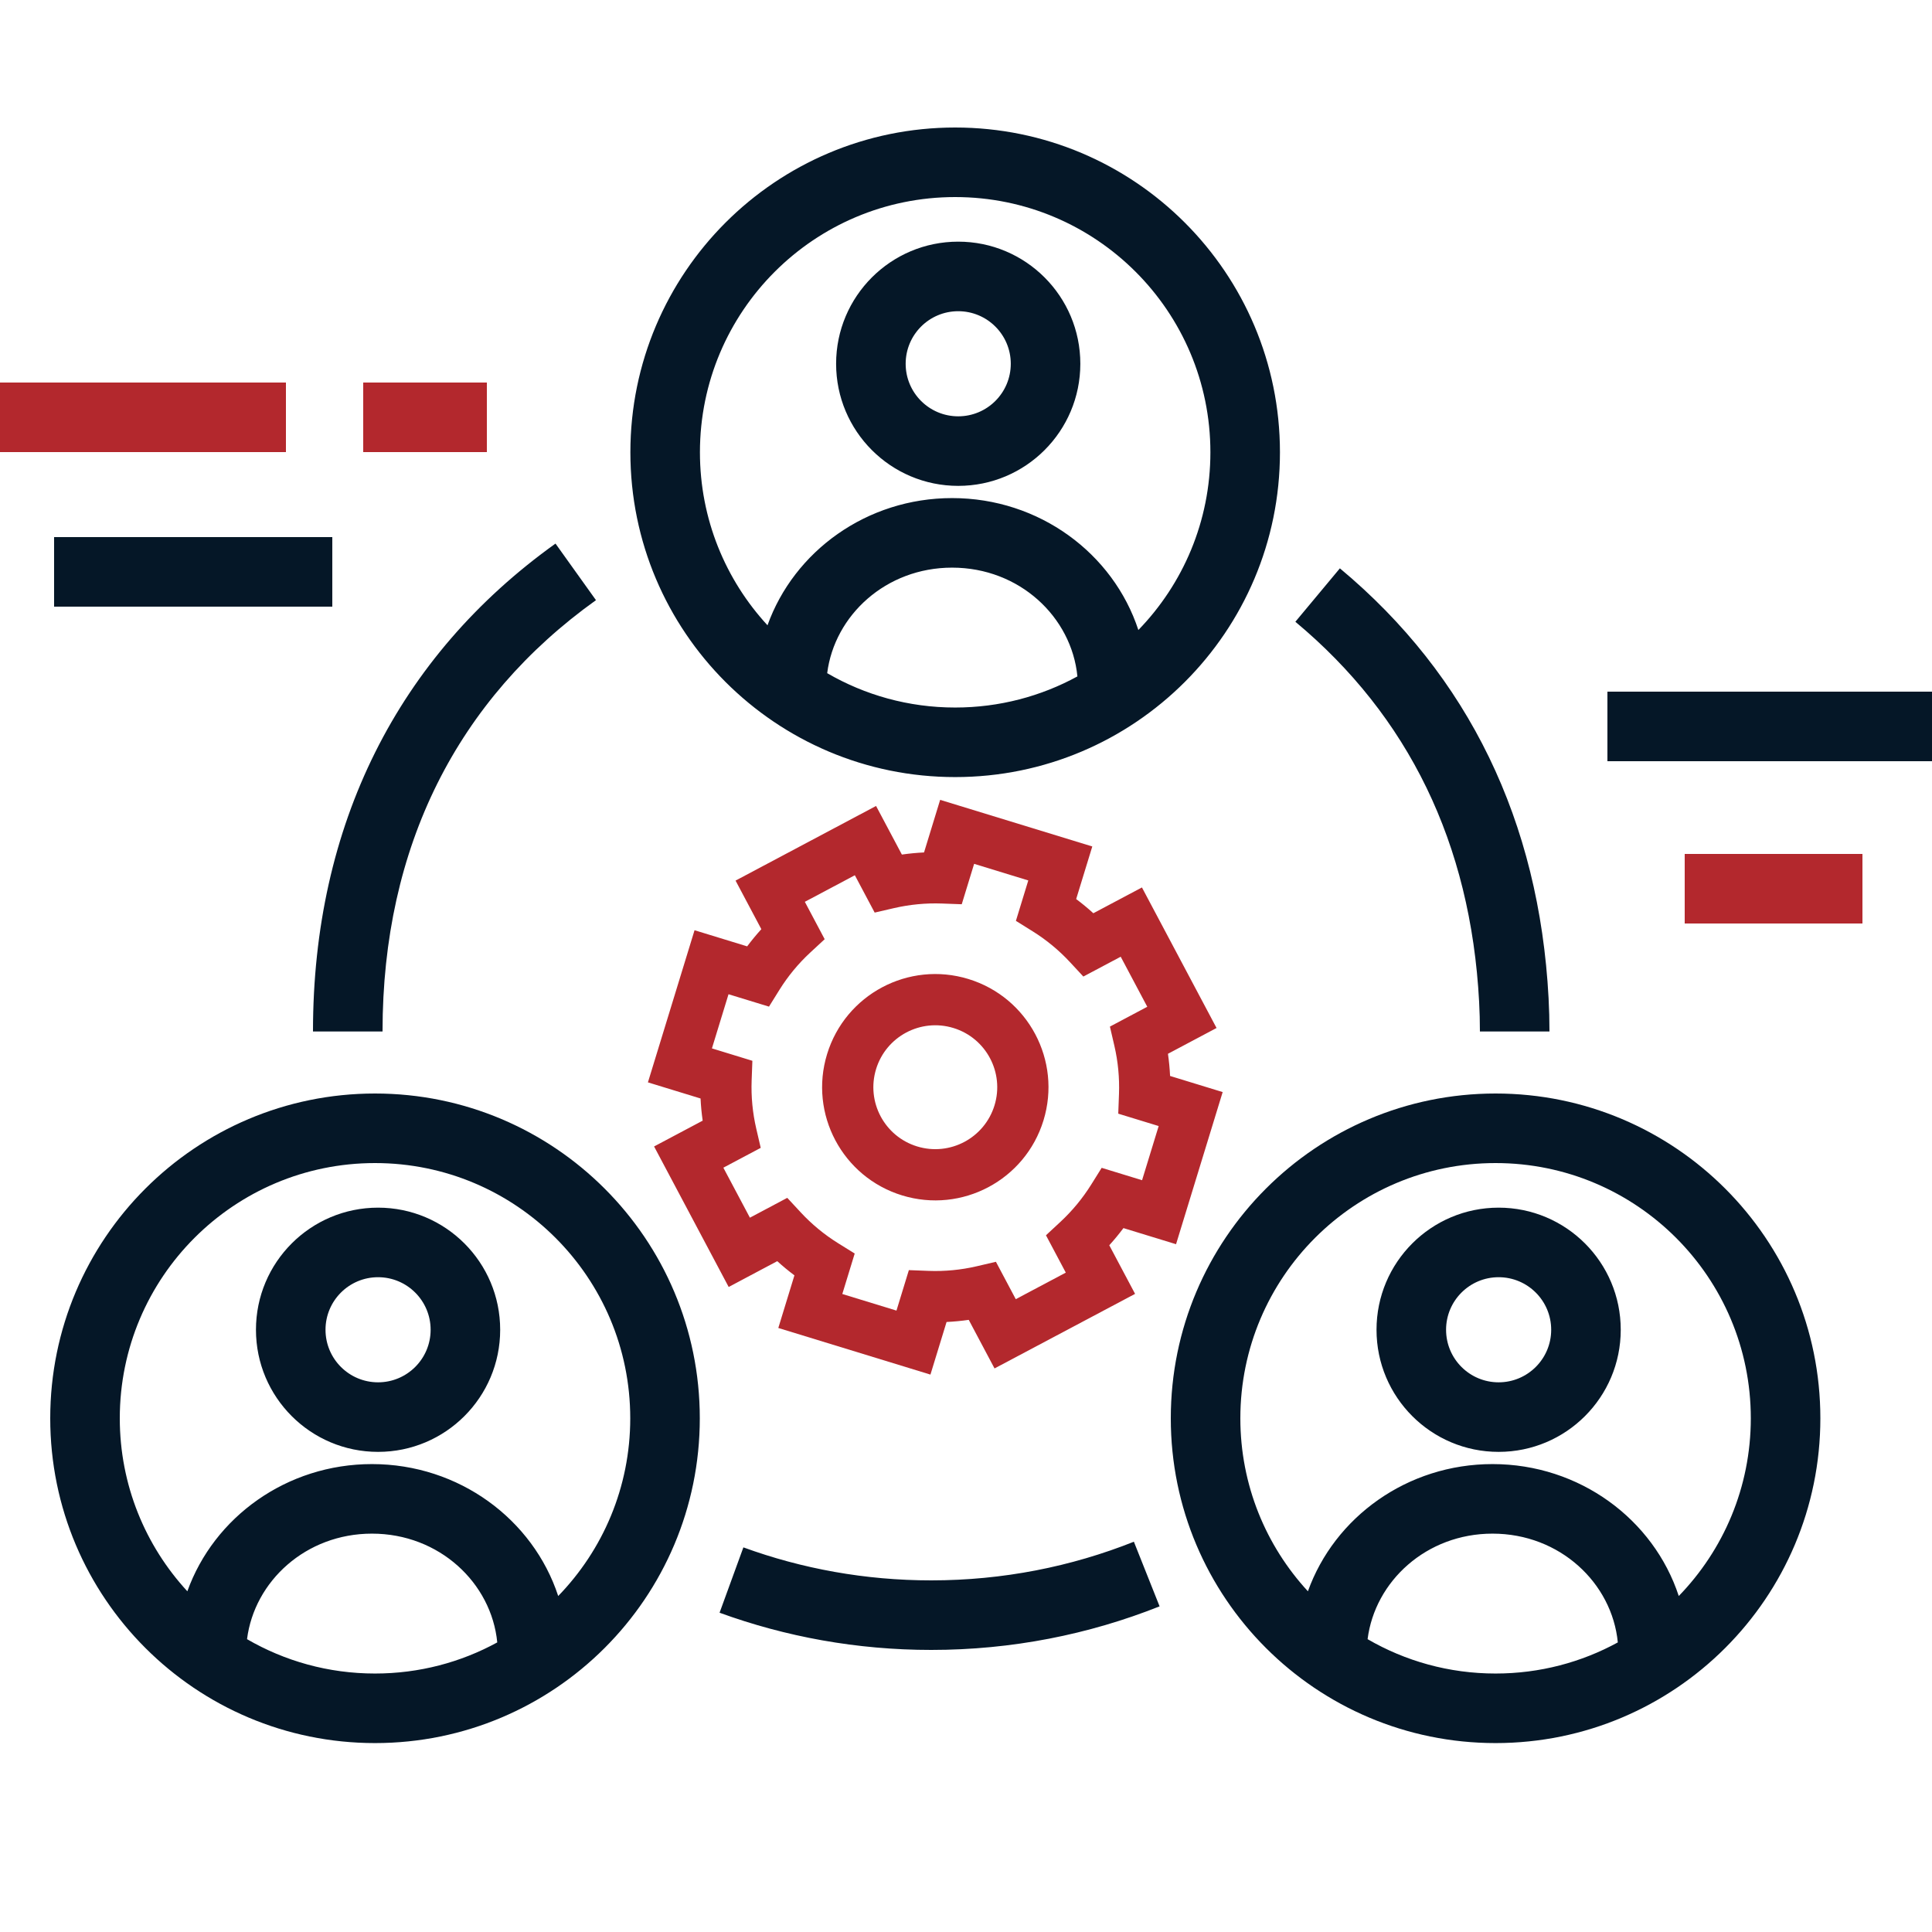<svg width="250" height="250" viewBox="0 0 250 250" fill="none" xmlns="http://www.w3.org/2000/svg">
<g clip-path="url(#clip0_6_7975)">
<path fill-rule="evenodd" clip-rule="evenodd" d="M63 58.5L47 58.5L47 49.5L63 49.5L63 58.5Z" fill="#B3282D"/>
<path fill-rule="evenodd" clip-rule="evenodd" d="M37 58.5L-6.16685e-07 58.5L0 49.5L37 49.5L37 58.5Z" fill="#B3282D"/>
<path fill-rule="evenodd" clip-rule="evenodd" d="M250 98.5L208 98.5L208 89.5L250 89.5L250 98.5Z" fill="#051727"/>
<path fill-rule="evenodd" clip-rule="evenodd" d="M241 119.5H218V110.5H241V119.5Z" fill="#B3282D"/>
<path fill-rule="evenodd" clip-rule="evenodd" d="M43 78.5H7V69.5H43V78.5Z" fill="#051727"/>
<path fill-rule="evenodd" clip-rule="evenodd" d="M90.571 58.527C90.571 40.287 105.358 25.5 123.598 25.5C141.839 25.5 156.625 40.287 156.625 58.527C156.625 67.467 153.073 75.578 147.304 81.524C144.058 71.624 134.493 64.452 123.202 64.452C112.146 64.452 102.748 71.336 99.314 80.912C93.887 75.027 90.571 67.164 90.571 58.527ZM123.202 73.452C131.933 73.452 138.671 79.852 139.416 87.527C134.719 90.095 129.329 91.554 123.598 91.554C117.563 91.554 111.906 89.935 107.038 87.108C107.984 79.627 114.635 73.452 123.202 73.452ZM123.598 16.5C100.387 16.5 81.571 35.316 81.571 58.527C81.571 81.738 100.387 100.554 123.598 100.554C146.809 100.554 165.625 81.738 165.625 58.527C165.625 35.316 146.809 16.5 123.598 16.5ZM130.794 47.071C130.794 50.827 127.749 53.872 123.993 53.872C120.237 53.872 117.192 50.827 117.192 47.071C117.192 43.315 120.237 40.27 123.993 40.27C127.749 40.27 130.794 43.315 130.794 47.071ZM123.993 62.872C132.72 62.872 139.794 55.798 139.794 47.071C139.794 38.345 132.72 31.27 123.993 31.27C115.267 31.27 108.192 38.345 108.192 47.071C108.192 55.798 115.267 62.872 123.993 62.872ZM160.5 183.527C160.5 165.287 175.287 150.5 193.527 150.5C211.767 150.5 226.554 165.287 226.554 183.527C226.554 192.467 223.002 200.577 217.232 206.524C213.987 196.624 204.422 189.452 193.13 189.452C182.075 189.452 172.676 196.336 169.243 205.912C163.815 200.027 160.5 192.164 160.5 183.527ZM193.13 198.452C201.861 198.452 208.599 204.851 209.345 212.527C204.647 215.095 199.258 216.554 193.527 216.554C187.492 216.554 181.835 214.935 176.966 212.108C177.912 204.627 184.564 198.452 193.13 198.452ZM193.527 141.5C170.316 141.5 151.5 160.316 151.5 183.527C151.5 206.738 170.316 225.554 193.527 225.554C216.738 225.554 235.554 206.738 235.554 183.527C235.554 160.316 216.738 141.5 193.527 141.5ZM200.723 172.071C200.723 175.827 197.678 178.872 193.922 178.872C190.166 178.872 187.121 175.827 187.121 172.071C187.121 168.315 190.166 165.27 193.922 165.27C197.678 165.27 200.723 168.315 200.723 172.071ZM193.922 187.872C202.649 187.872 209.723 180.798 209.723 172.071C209.723 163.345 202.649 156.27 193.922 156.27C185.195 156.27 178.121 163.345 178.121 172.071C178.121 180.798 185.195 187.872 193.922 187.872ZM48.527 150.5C30.287 150.5 15.5 165.287 15.5 183.527C15.5 192.164 18.816 200.027 24.243 205.912C27.676 196.336 37.075 189.452 48.13 189.452C59.422 189.452 68.987 196.624 72.232 206.524C78.002 200.577 81.554 192.467 81.554 183.527C81.554 165.287 66.767 150.5 48.527 150.5ZM64.345 212.527C63.599 204.851 56.861 198.452 48.13 198.452C39.564 198.452 32.912 204.627 31.966 212.108C36.835 214.935 42.492 216.554 48.527 216.554C54.258 216.554 59.647 215.095 64.345 212.527ZM6.5 183.527C6.5 160.316 25.316 141.5 48.527 141.5C71.738 141.5 90.554 160.316 90.554 183.527C90.554 206.738 71.738 225.554 48.527 225.554C25.316 225.554 6.5 206.738 6.5 183.527ZM48.922 178.872C52.678 178.872 55.723 175.827 55.723 172.071C55.723 168.315 52.678 165.27 48.922 165.27C45.166 165.27 42.121 168.315 42.121 172.071C42.121 175.827 45.166 178.872 48.922 178.872ZM64.723 172.071C64.723 180.798 57.649 187.872 48.922 187.872C40.195 187.872 33.121 180.798 33.121 172.071C33.121 163.345 40.195 156.27 48.922 156.27C57.649 156.27 64.723 163.345 64.723 172.071ZM49.5 133.474C49.5 109.497 59.218 90.467 77.118 77.66L71.882 70.34C51.486 84.932 40.5 106.76 40.5 133.474H49.5ZM167.619 80.457C182.242 92.642 190.305 109.114 191.398 129.63C191.466 130.903 191.5 132.184 191.5 133.474H200.5C200.5 132.024 200.461 130.583 200.385 129.152C199.169 106.308 190.057 87.439 173.381 73.543L167.619 80.457ZM146.724 199.499C138.617 202.725 129.771 204.5 120.5 204.5C111.954 204.5 103.771 202.991 96.194 200.23L93.112 208.686C101.662 211.802 110.888 213.5 120.5 213.5C130.929 213.5 140.903 211.501 150.051 207.862L146.724 199.499Z" fill="#051727"/>
<path fill-rule="evenodd" clip-rule="evenodd" d="M141.342 109.533L121.655 103.5L119.57 110.306C118.61 110.352 117.653 110.444 116.702 110.58L113.363 104.291L95.181 113.949L98.518 120.235C97.871 120.946 97.259 121.688 96.683 122.458L89.874 120.371L83.841 140.058L90.651 142.144C90.697 143.104 90.789 144.062 90.926 145.013L84.638 148.351L94.289 166.533L100.577 163.195C101.288 163.842 102.03 164.454 102.799 165.03L100.713 171.839L120.399 177.872L122.485 171.064C123.446 171.018 124.403 170.926 125.355 170.789L128.692 177.075L146.879 167.426L143.54 161.136C144.186 160.425 144.798 159.683 145.374 158.915L152.18 161L158.213 141.314L151.408 139.229C151.362 138.269 151.27 137.311 151.133 136.36L157.421 133.022L147.766 114.835L141.478 118.173C140.767 117.526 140.026 116.914 139.256 116.338L141.342 109.533ZM124.449 117.01L126.052 111.781L133.06 113.929L131.458 119.159L133.619 120.507C135.4 121.617 137.025 122.959 138.452 124.497L140.185 126.365L145.019 123.799L148.457 130.275L143.623 132.841L144.199 135.324C144.674 137.367 144.874 139.465 144.797 141.562L144.702 144.108L149.932 145.71L147.784 152.719L142.556 151.117L141.207 153.276C140.095 155.057 138.752 156.683 137.214 158.112L135.348 159.845L137.914 164.677L131.44 168.112L128.872 163.275L126.388 163.854C124.346 164.33 122.25 164.531 120.156 164.451L117.607 164.354L116.003 169.59L108.994 167.443L110.598 162.207L108.435 160.86C106.655 159.751 105.031 158.41 103.605 156.872L101.872 155.001L97.037 157.568L93.602 151.098L98.437 148.532L97.86 146.049C97.385 144.006 97.184 141.908 97.262 139.812L97.357 137.266L92.123 135.661L94.27 128.653L99.507 130.257L100.854 128.092C101.962 126.313 103.303 124.689 104.841 123.265L106.712 121.532L104.145 116.694L110.617 113.257L113.182 118.089L115.664 117.514C117.709 117.04 119.807 116.839 121.904 116.916L124.449 117.01ZM113.365 138.338C114.662 134.106 119.144 131.727 123.375 133.024C127.607 134.321 129.986 138.802 128.689 143.034C127.392 147.265 122.911 149.644 118.679 148.348C114.447 147.051 112.068 142.569 113.365 138.338ZM125.318 126.685C117.585 124.315 109.396 128.663 107.026 136.395C104.657 144.128 109.004 152.317 116.737 154.686C124.469 157.056 132.658 152.709 135.028 144.976C137.397 137.244 133.05 129.055 125.318 126.685Z" fill="#B3282D"/>
</g>
<defs>
<clipPath id="clip0_6_7975">
<rect width="250" height="250" fill="white"/>
</clipPath>
</defs>
</svg>
